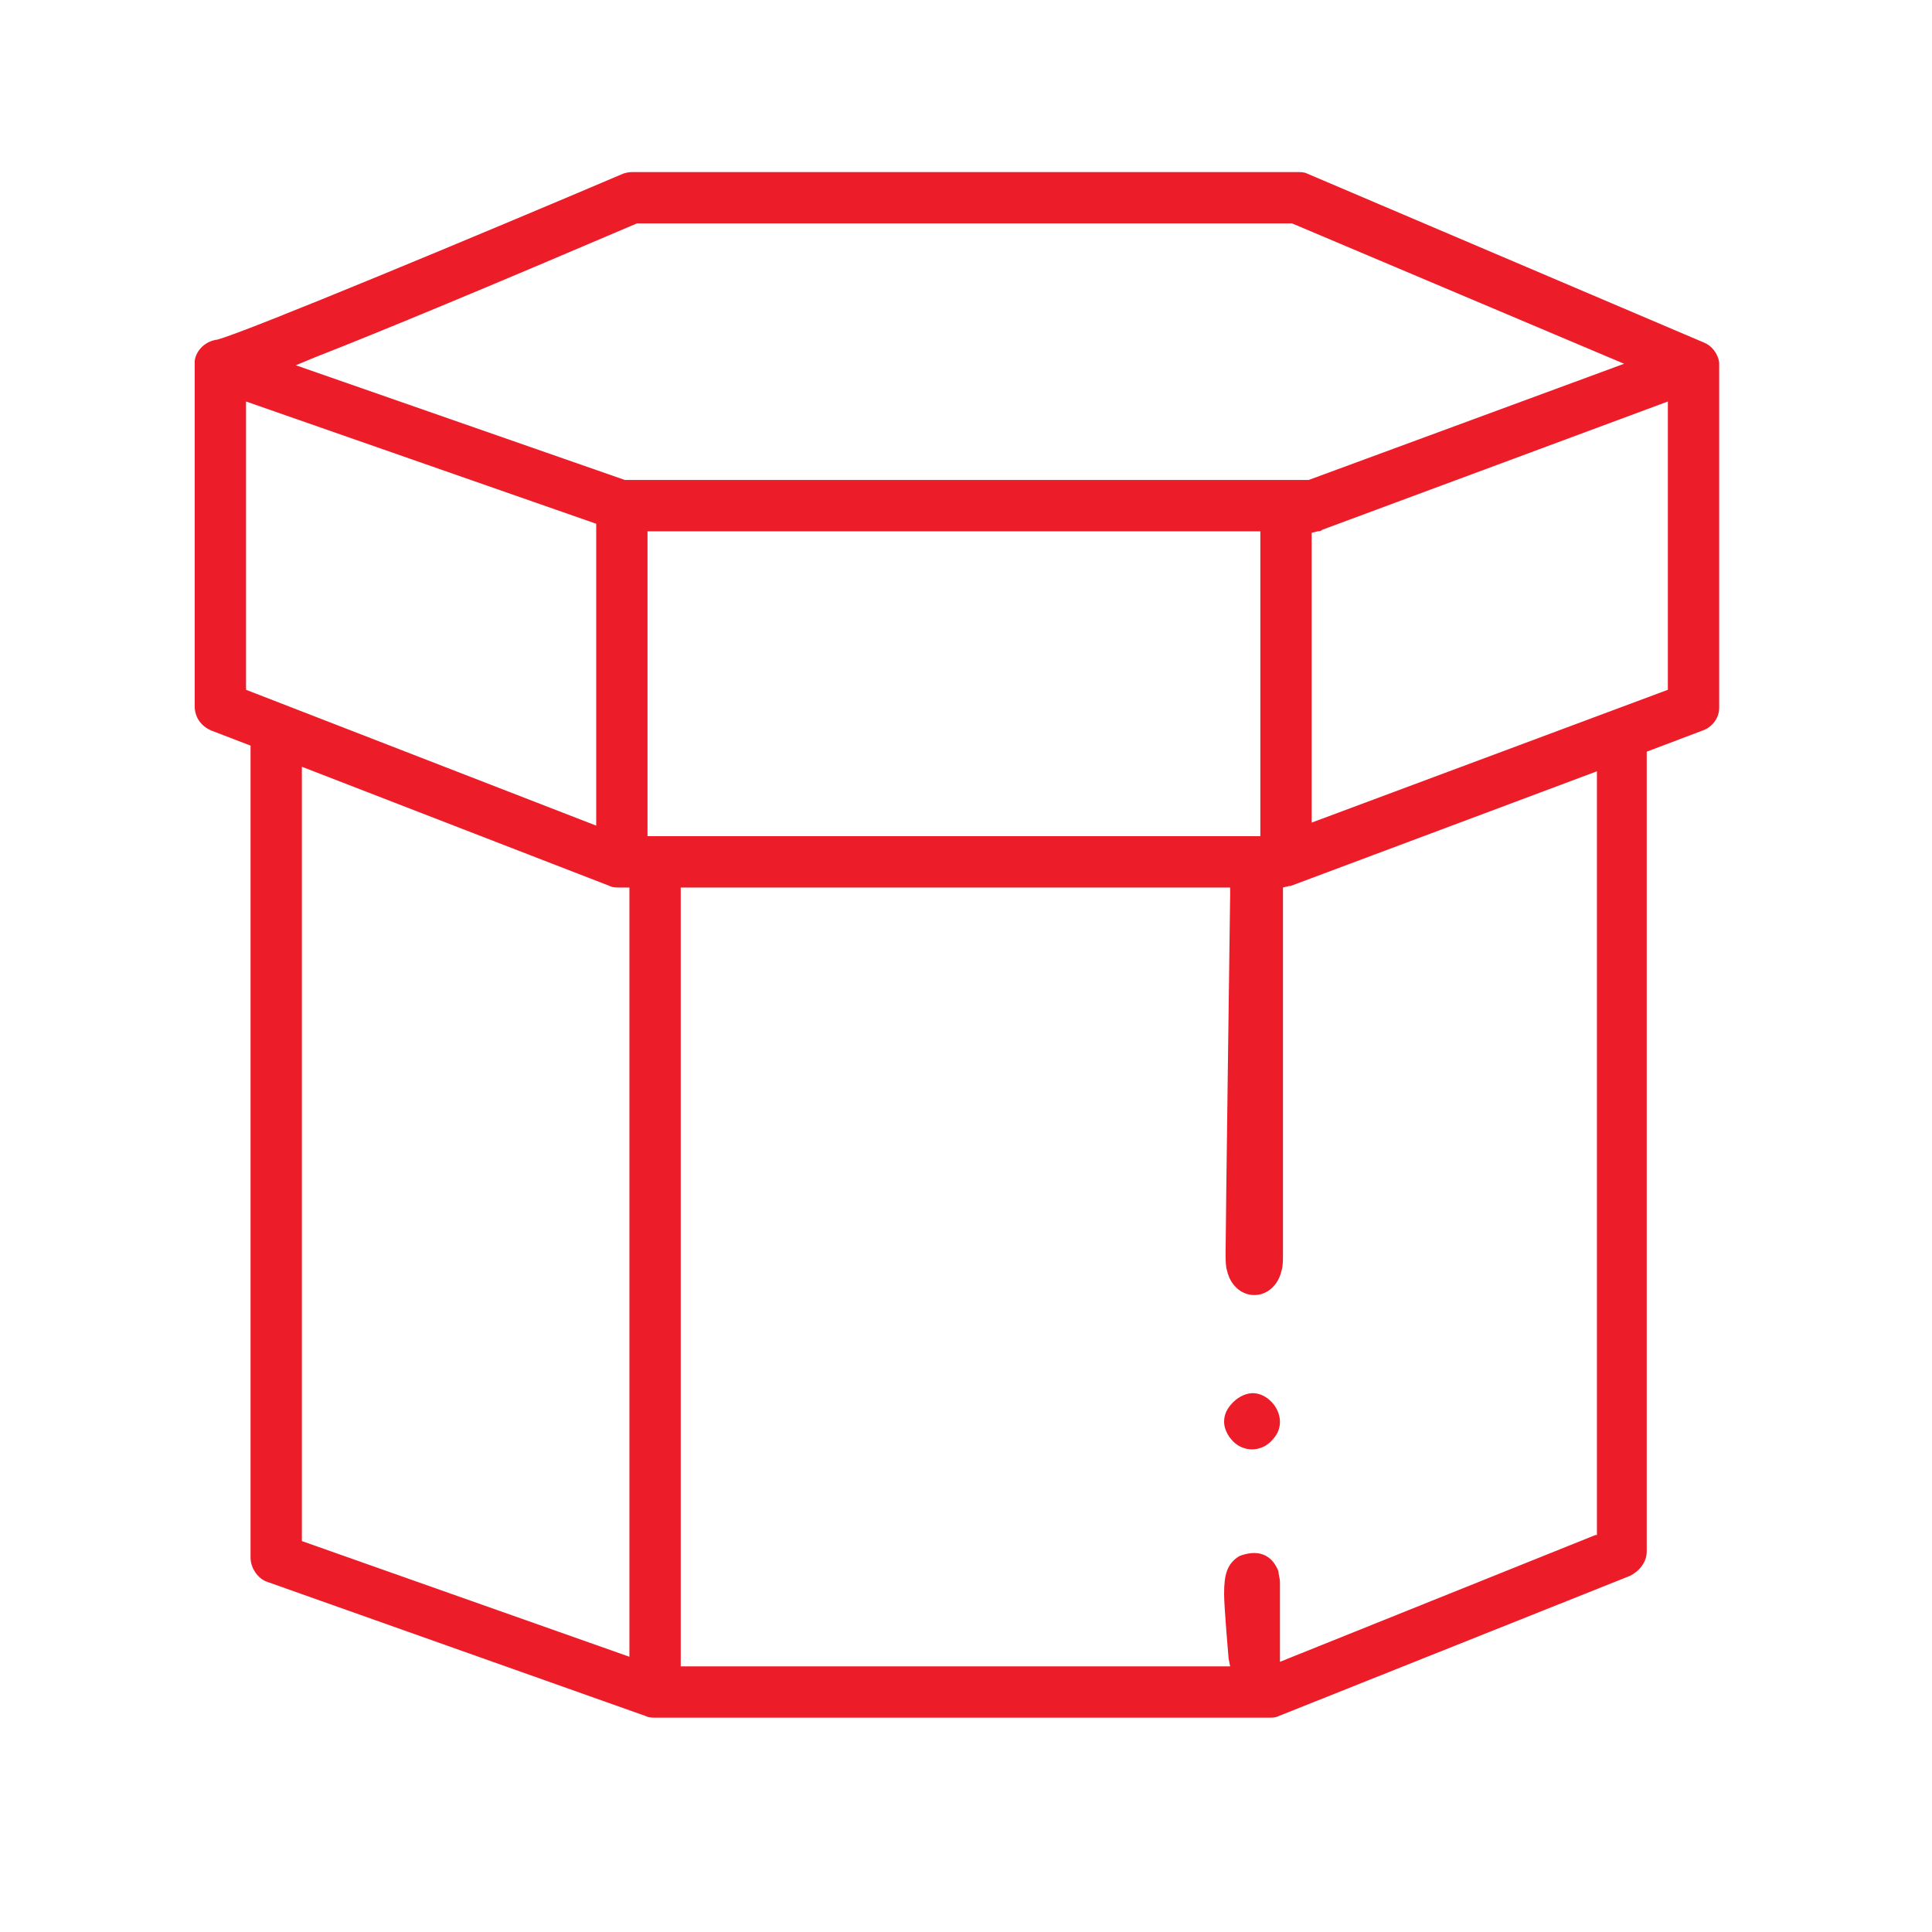 <?xml version="1.0" encoding="utf-8"?>
<!-- Generator: Adobe Illustrator 26.0.2, SVG Export Plug-In . SVG Version: 6.00 Build 0)  -->
<svg version="1.1" id="Layer_1" xmlns="http://www.w3.org/2000/svg" xmlns:xlink="http://www.w3.org/1999/xlink" x="0px" y="0px"
	 viewBox="0 0 128 128" style="enable-background:new 0 0 128 128;" xml:space="preserve">
<g>
	<path fill="#ed1c29" d="M113.9,46.9l0-22.9c-0.1-0.6-0.5-1.1-1-1.3L86.6,11.5c-0.2-0.1-0.4-0.1-0.7-0.1H42c-0.2,0-0.4,0-0.7,0.1
		c-9.4,4-25,10.5-26.9,11c-0.8,0.1-1.4,0.7-1.5,1.4l0,22.9c0,0.7,0.4,1.3,1.1,1.6l2.6,1v53.8c0,0.7,0.5,1.4,1.1,1.6l25.1,8.9
		c0.2,0.1,0.4,0.1,0.6,0.1h40.7c0.2,0,0.4,0,0.6-0.1l23.3-9.3c0.6-0.3,1.1-0.9,1.1-1.6v-53l3.7-1.4
		C113.4,48.2,113.9,47.6,113.9,46.9z M16.3,45.7V26.6l23.2,8.1v20L16.3,45.7z M41.8,109.8L20,102.1V50.8l20.4,7.9
		c0.2,0.1,0.4,0.1,0.6,0.1h0.7V109.8z M41.4,31.8l-21.8-7.6l1.2-0.5c4.6-1.8,11.8-4.8,21.4-8.9l0.2,0h43.2l22,9.3l-20.9,7.7
		L41.4,31.8z M42.9,55.4V35.2h40.6v20.2H42.9z M105.7,101.7l-20.9,8.4l0-5.3c0-0.2-0.1-0.5-0.1-0.7c-0.2-0.5-0.5-0.9-1-1.1
		c-0.5-0.2-1.1-0.1-1.6,0.1c-0.8,0.5-1,1.2-1,2.5c0,0.9,0.3,4.3,0.3,4.3l0.1,0.5H45.1V58.8h36.4l0,0.5c0,0.2-0.3,22.2-0.3,23.6
		l0,0.2c0,0.4,0,0.8,0.1,1.1c0.2,0.9,0.9,1.6,1.8,1.6c0.9,0,1.6-0.7,1.8-1.6c0.1-0.3,0.1-0.7,0.1-1.1V83c0-1.6,0-23.8,0-23.8v-0.4
		l0.4-0.1c0,0,0.1,0,0.1,0l20.3-7.6V101.7z M110.5,45.7l-23.6,8.8V35.3l0.4-0.1c0.1,0,0.2,0,0.3-0.1l22.9-8.5V45.7z"/>
	<path fill="#ed1c29" d="M83,92.3c-0.4,0-0.9,0.2-1.3,0.6c-0.4,0.4-0.6,0.8-0.6,1.3c0,0.4,0.2,0.9,0.6,1.3c0.7,0.7,1.8,0.7,2.5,0
		c0.4-0.4,0.6-0.8,0.6-1.3C84.8,93.2,83.9,92.3,83,92.3z"/>
</g>
</svg>
